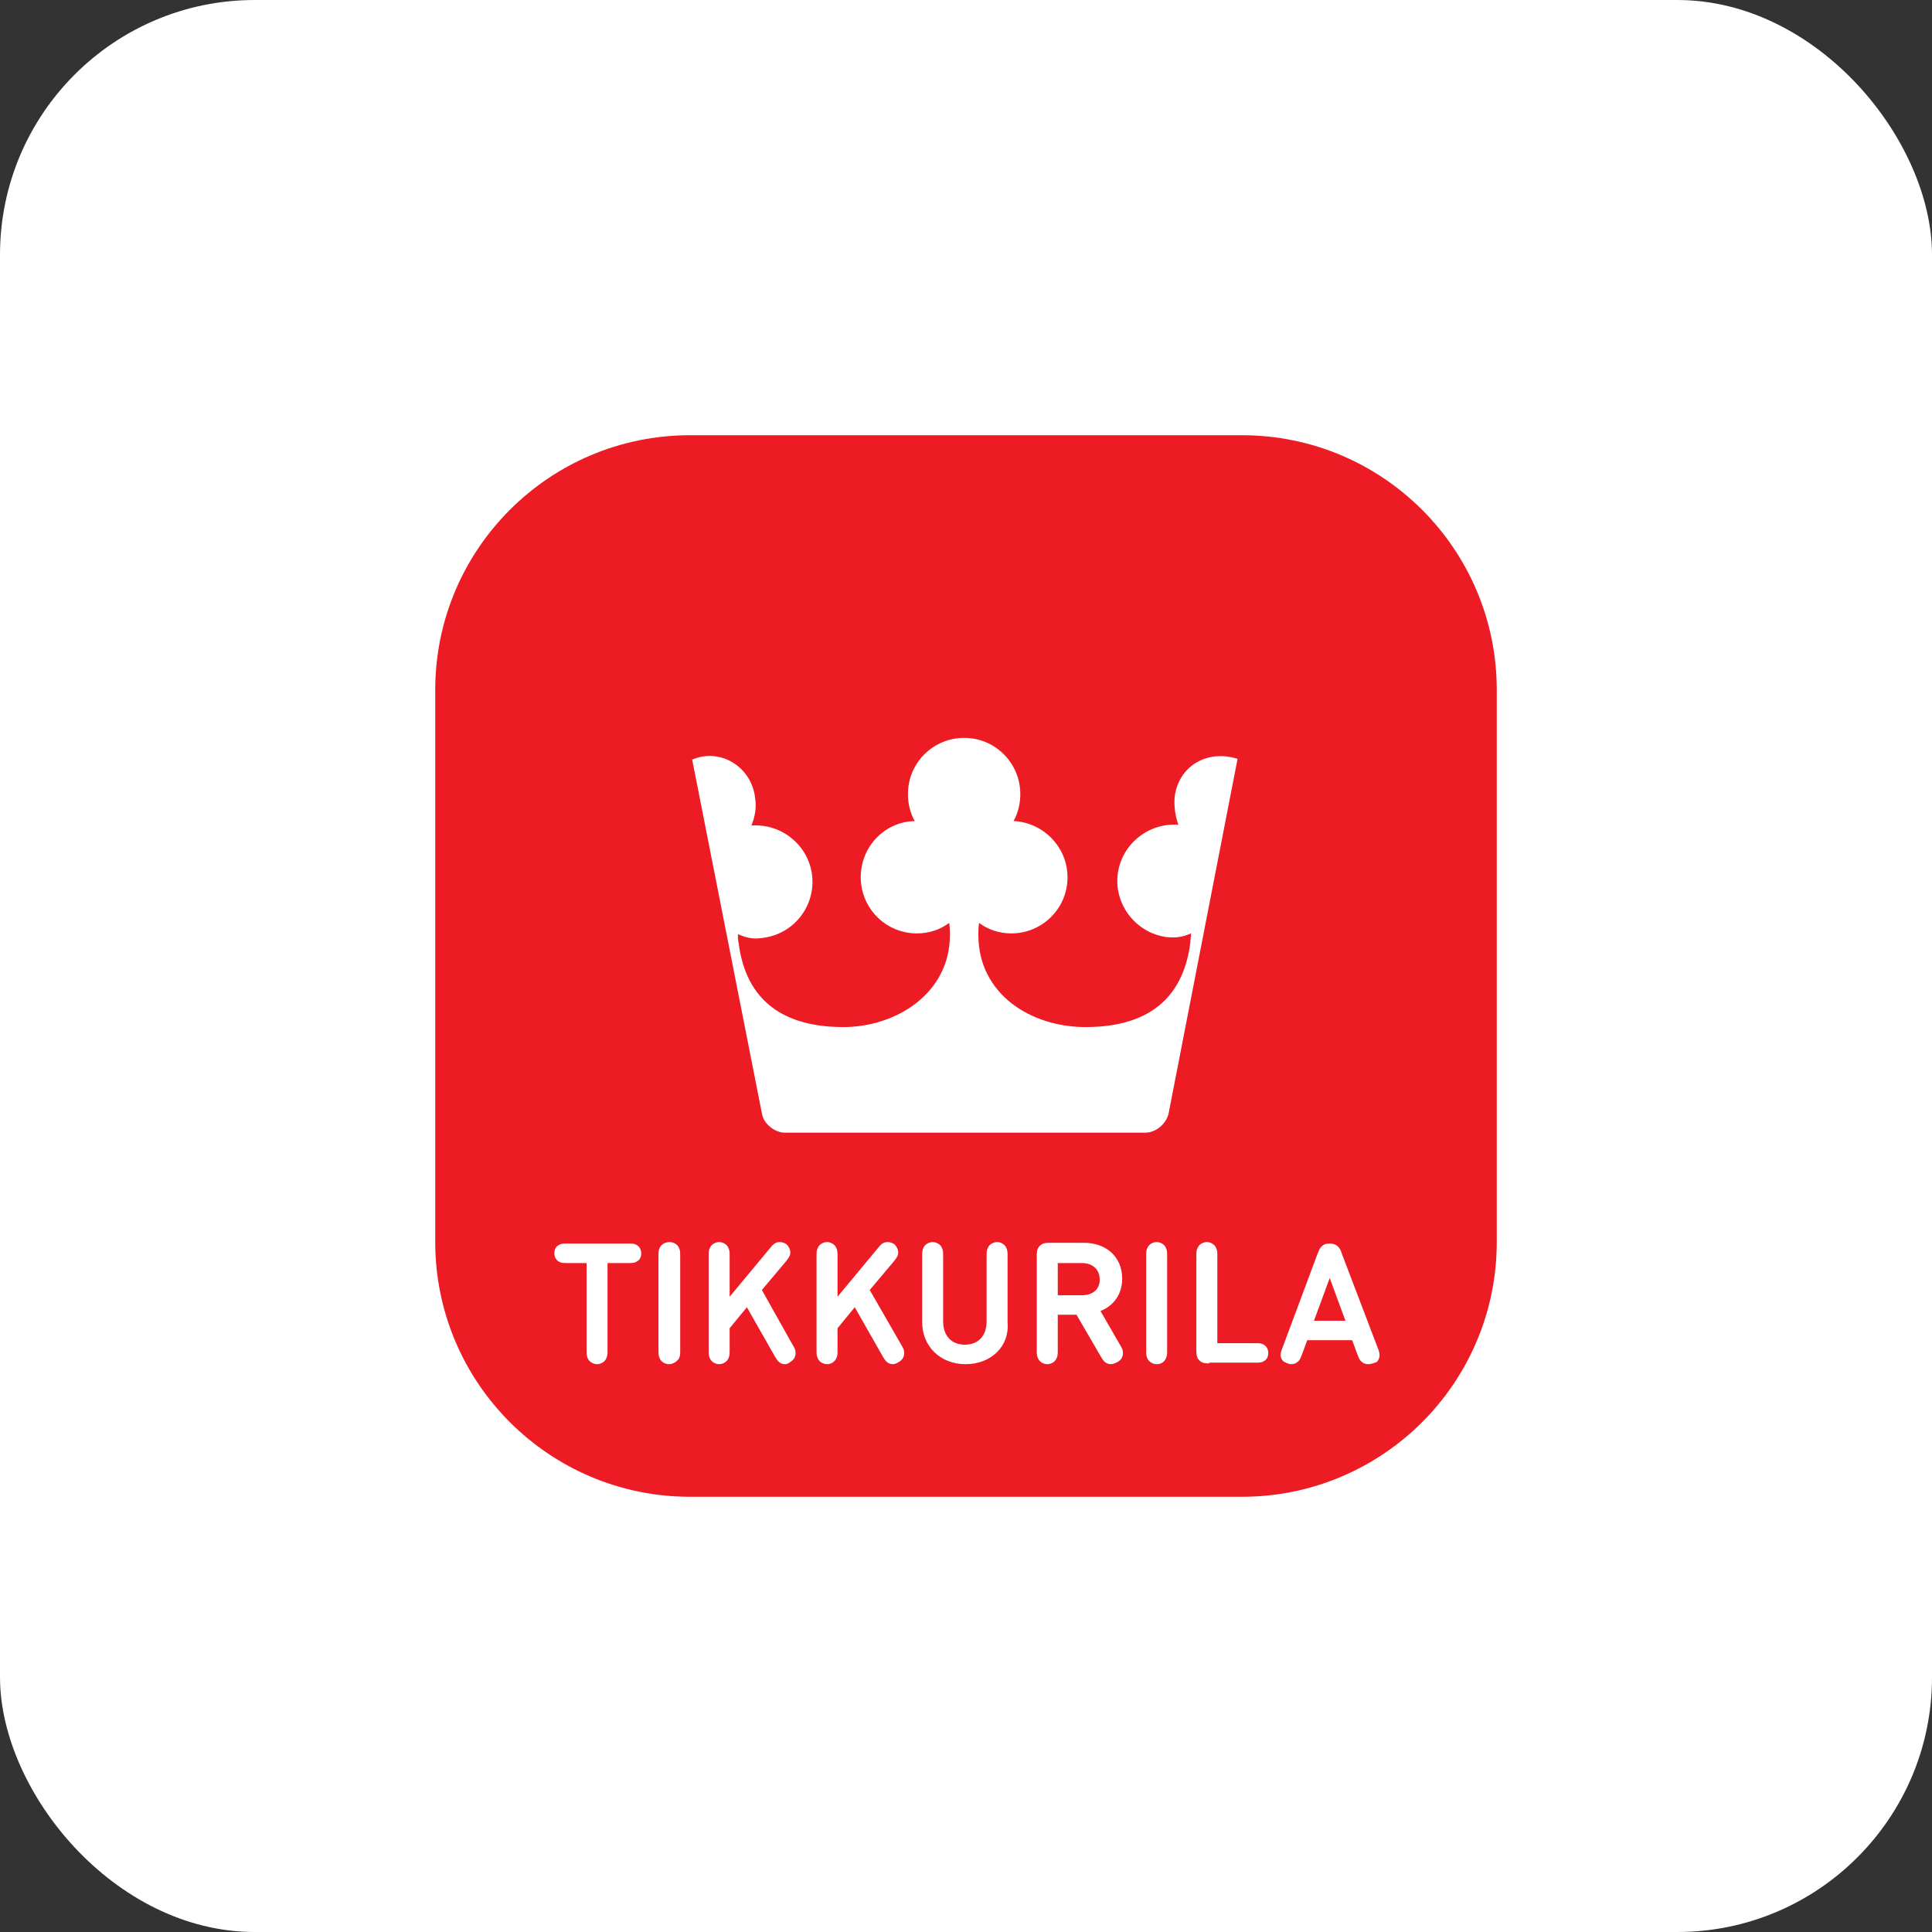<svg width="182" height="182" viewBox="0 0 182 182" fill="none" xmlns="http://www.w3.org/2000/svg">
<rect x="0" y="0" width="182" height="182" fill="#333333" stroke="none"/>
<rect width="182" height="182" rx="24" fill="white"/>
<path d="M141 65C141 51.745 130.255 41 117 41H65C51.745 41 41 51.745 41 65V117C41 130.255 51.745 141 65 141H117C130.255 141 141 130.255 141 117V65Z" fill="#ED1C24"/>
<path d="M113.9 128.438C113.618 128.438 113.265 128.438 112.983 128.156C112.701 127.874 112.701 127.521 112.701 127.239V118.346C112.701 117.923 112.701 117.782 112.842 117.5C112.983 117.217 113.336 117.006 113.689 117.006C114.041 117.006 114.394 117.217 114.535 117.5C114.677 117.782 114.677 117.923 114.677 118.346V126.533H118.276C118.629 126.533 118.84 126.533 119.052 126.674C119.334 126.815 119.475 127.168 119.475 127.45C119.475 127.803 119.334 128.085 119.052 128.227C118.84 128.368 118.629 128.368 118.276 128.368H113.9V128.438ZM56.243 128.509C55.89 128.509 55.538 128.297 55.396 128.015C55.255 127.733 55.255 127.591 55.255 127.168V118.982H53.42C53.068 118.982 52.856 118.982 52.644 118.84C52.362 118.699 52.221 118.346 52.221 118.064C52.221 117.711 52.362 117.429 52.644 117.288C52.856 117.147 53.068 117.147 53.42 117.147H59.207C59.56 117.147 59.772 117.147 59.984 117.288C60.266 117.429 60.407 117.782 60.407 118.064C60.407 118.417 60.266 118.699 59.984 118.84C59.772 118.982 59.56 118.982 59.207 118.982H57.231V127.168C57.231 127.591 57.231 127.733 57.09 128.015C56.949 128.297 56.596 128.509 56.243 128.509ZM63.018 128.509C62.665 128.509 62.312 128.297 62.171 128.015C62.03 127.733 62.03 127.591 62.03 127.168V118.346C62.03 117.923 62.03 117.782 62.171 117.5C62.312 117.217 62.665 117.006 63.089 117.006C63.442 117.006 63.794 117.217 63.936 117.5C64.077 117.782 64.077 117.923 64.077 118.346V127.168C64.077 127.591 64.077 127.733 63.936 128.015C63.724 128.297 63.371 128.509 63.018 128.509ZM73.957 128.509C73.392 128.509 73.18 128.085 72.969 127.733L70.358 123.145L68.734 125.121V127.168C68.734 127.591 68.734 127.733 68.593 128.015C68.452 128.297 68.099 128.509 67.746 128.509C67.394 128.509 67.041 128.297 66.9 128.015C66.758 127.733 66.758 127.591 66.758 127.168V118.346C66.758 117.923 66.758 117.782 66.9 117.5C67.041 117.217 67.394 117.006 67.746 117.006C68.099 117.006 68.452 117.217 68.593 117.5C68.734 117.782 68.734 117.923 68.734 118.346V122.157L72.545 117.57C72.828 117.217 73.039 117.006 73.463 117.006C73.674 117.006 73.886 117.076 74.098 117.217C74.31 117.429 74.451 117.711 74.451 117.994C74.451 118.276 74.31 118.488 74.027 118.84L71.769 121.522L74.662 126.674C74.874 127.027 74.945 127.168 74.945 127.45C74.945 127.803 74.804 128.085 74.451 128.297C74.31 128.438 74.098 128.509 73.957 128.509ZM84.119 128.509C83.555 128.509 83.343 128.085 83.131 127.733L80.52 123.145L78.897 125.121V127.168C78.897 127.591 78.897 127.733 78.756 128.015C78.615 128.297 78.262 128.509 77.909 128.509C77.556 128.509 77.203 128.297 77.062 128.015C76.921 127.733 76.921 127.591 76.921 127.168V118.346C76.921 117.923 76.921 117.782 77.062 117.5C77.203 117.217 77.556 117.006 77.909 117.006C78.262 117.006 78.615 117.217 78.756 117.5C78.897 117.782 78.897 117.923 78.897 118.346V122.157L82.708 117.57C82.99 117.217 83.202 117.006 83.625 117.006C83.837 117.006 84.049 117.076 84.26 117.217C84.472 117.429 84.613 117.711 84.613 117.994C84.613 118.276 84.472 118.488 84.19 118.84L81.931 121.522L84.895 126.674C85.107 127.027 85.178 127.168 85.178 127.45C85.178 127.803 85.037 128.085 84.684 128.297C84.472 128.438 84.26 128.509 84.119 128.509ZM101.903 122.016C102.962 122.016 103.597 121.452 103.597 120.534C103.597 119.617 102.962 118.982 101.903 118.982H99.645V122.016H101.903ZM104.655 128.509C104.091 128.509 103.879 128.085 103.667 127.733L101.409 123.851H99.645V127.168C99.645 127.591 99.645 127.733 99.504 128.015C99.363 128.297 99.01 128.509 98.657 128.509C98.304 128.509 97.951 128.297 97.81 128.015C97.669 127.733 97.669 127.591 97.669 127.168V118.276C97.669 117.994 97.669 117.641 97.951 117.358C98.233 117.076 98.586 117.076 98.869 117.076H102.115C104.232 117.076 105.714 118.417 105.714 120.464C105.714 121.875 104.938 123.004 103.667 123.498L105.502 126.674C105.714 127.027 105.785 127.168 105.785 127.45C105.785 127.803 105.643 128.085 105.291 128.297C105.008 128.438 104.797 128.509 104.655 128.509ZM108.96 128.509C108.607 128.509 108.255 128.297 108.113 128.015C107.972 127.733 107.972 127.591 107.972 127.168V118.346C107.972 117.923 107.972 117.782 108.113 117.5C108.255 117.217 108.607 117.006 108.96 117.006C109.313 117.006 109.666 117.217 109.807 117.5C109.948 117.782 109.948 117.923 109.948 118.346V127.168C109.948 127.591 109.948 127.733 109.807 128.015C109.666 128.297 109.384 128.509 108.96 128.509ZM126.744 124.416L125.262 120.393L123.78 124.416H126.744ZM128.861 128.509C128.65 128.509 128.438 128.438 128.297 128.297C128.085 128.156 128.015 127.944 127.873 127.591L127.379 126.251H123.145L122.651 127.591C122.51 127.944 122.439 128.156 122.228 128.297C122.087 128.438 121.875 128.509 121.663 128.509C121.381 128.509 121.099 128.368 120.887 128.227C120.463 127.803 120.675 127.309 120.816 126.956L124.133 118.064C124.274 117.711 124.345 117.57 124.486 117.429C124.698 117.217 124.909 117.147 125.262 117.147C125.545 117.147 125.827 117.217 126.039 117.429C126.18 117.57 126.321 117.782 126.391 118.064L129.779 126.956C129.92 127.309 130.132 127.803 129.708 128.297C129.497 128.368 129.214 128.509 128.861 128.509ZM90.965 128.509C88.565 128.509 86.871 126.815 86.871 124.557V118.346C86.871 117.923 86.871 117.782 87.013 117.5C87.154 117.217 87.507 117.006 87.859 117.006C88.212 117.006 88.565 117.217 88.706 117.5C88.847 117.782 88.847 117.923 88.847 118.346V124.486C88.847 125.827 89.624 126.674 90.894 126.674C92.164 126.674 92.941 125.827 92.941 124.486V118.346C92.941 117.923 92.941 117.782 93.082 117.5C93.223 117.217 93.576 117.006 93.928 117.006C94.281 117.006 94.634 117.217 94.775 117.5C94.916 117.782 94.916 117.923 94.916 118.346V124.557C95.128 126.815 93.364 128.509 90.965 128.509Z" fill="white"/>
<path d="M65.206 71.558C67.817 70.428 70.781 72.193 71.134 75.157C71.275 76.074 71.134 76.921 70.781 77.768C73.604 77.556 76.145 79.603 76.498 82.426C76.85 85.319 74.804 88.001 71.84 88.354C70.922 88.495 70.358 88.354 69.511 88.001C69.511 88.283 69.511 88.565 69.582 88.848C70.287 94.352 73.886 96.752 79.462 96.752C84.331 96.752 89.483 93.647 89.483 88.071C89.483 87.719 89.483 87.295 89.412 86.942C88.565 87.577 87.507 87.93 86.378 87.93C83.414 87.93 81.085 85.531 81.085 82.637C81.085 79.744 83.343 77.415 86.166 77.344C85.742 76.568 85.531 75.721 85.531 74.804C85.531 71.84 87.93 69.511 90.824 69.511C93.788 69.511 96.116 71.91 96.116 74.804C96.116 75.721 95.905 76.568 95.481 77.344C98.304 77.486 100.563 79.814 100.563 82.637C100.563 85.601 98.163 87.93 95.27 87.93C94.141 87.93 93.082 87.577 92.235 86.942C92.164 87.295 92.164 87.719 92.164 88.071C92.164 93.647 97.105 96.752 102.256 96.752C107.831 96.752 111.43 94.352 112.136 88.777C112.136 88.495 112.207 88.213 112.207 87.93C111.36 88.283 110.866 88.354 109.948 88.283C107.055 87.93 104.938 85.249 105.291 82.355C105.644 79.532 108.184 77.486 111.007 77.697C110.725 76.921 110.584 76.004 110.654 75.086C111.007 72.193 113.689 70.57 116.582 71.487L110.09 104.867C109.878 105.855 108.89 106.702 107.902 106.702H73.957C72.969 106.702 71.91 105.855 71.769 104.867L65.206 71.558Z" fill="white"/>
</svg>
